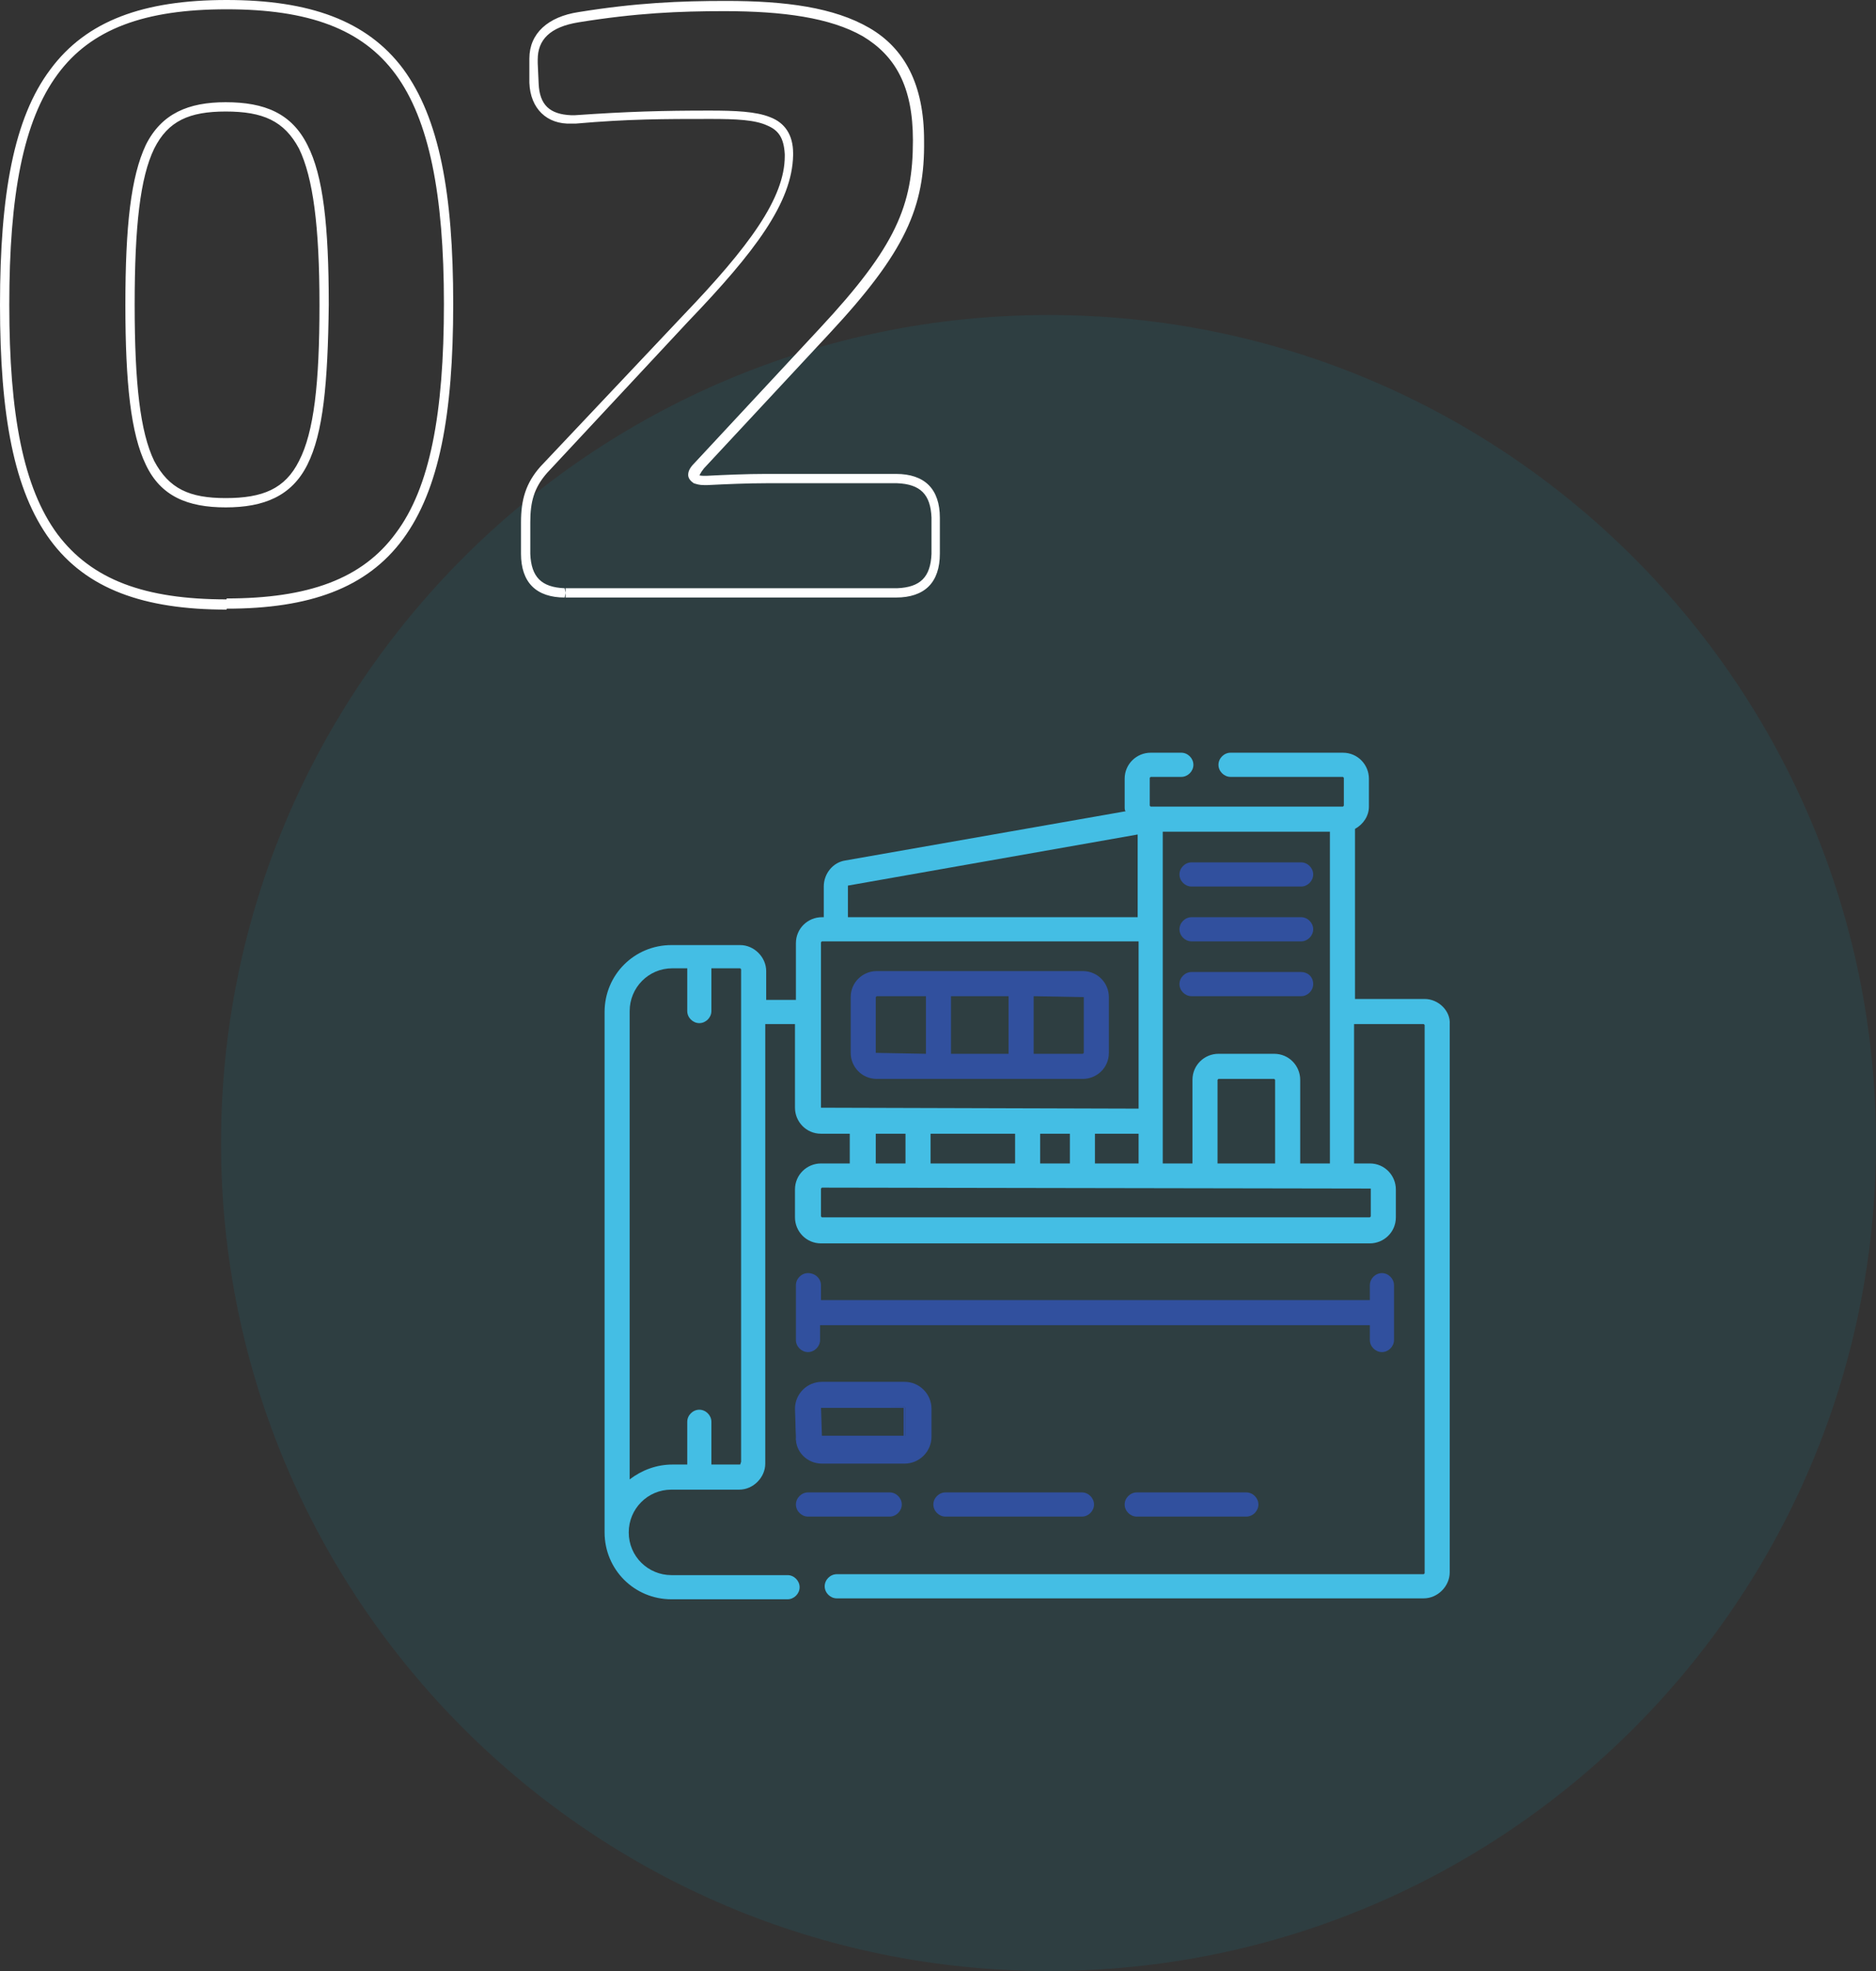 <?xml version="1.0" encoding="utf-8"?>
<!-- Generator: Adobe Illustrator 25.2.1, SVG Export Plug-In . SVG Version: 6.00 Build 0)  -->
<svg version="1.1" id="Livello_1" xmlns="http://www.w3.org/2000/svg" xmlns:xlink="http://www.w3.org/1999/xlink" x="0px" y="0px"
	 viewBox="0 0 202 212.1" style="enable-background:new 0 0 202 212.1;" xml:space="preserve">
<rect x="0" y="0" width="202" height="212.1" fill="#333333" stroke="none"/>
<style type="text/css">
	.st0{opacity:0.1;fill:#00A2C6;}
	.st1{fill:#FFFFFF;}
	.st2{fill:#44BEE4;}
	.st3{fill:#31509E;}
</style>
<path class="st0" d="M112.9,33.9c-49.2,0-89.1,39.9-89.1,89.1s39.9,89.1,89.1,89.1S202,172.2,202,123S162.1,33.9,112.9,33.9"/>
<path class="st1" d="M60.9,63.8v0.5h35.6c1.5,0,2.7-0.4,3.5-1.2s1.2-2,1.2-3.5v-3.9c0-1.5-0.4-2.7-1.2-3.5S98,51,96.5,51H82.4
	c-2,0-4.3,0.1-6.3,0.2c-0.1,0-0.3,0-0.4,0c-0.3,0-0.6-0.1-0.6-0.1l0,0v0.1h0.1v-0.1v0.1h0.1c0,0,0.1-0.3,0.5-0.8l13.5-14.5
	c8.2-8.8,10.3-13.6,10.2-20.8c0-6-2.1-9.9-5.9-12.1s-9-2.9-15.4-2.9c-5,0-9.7,0.2-15.9,1.2C59,1.8,57,3.6,57,6.3c0,0.1,0,0.3,0,0.4
	l0,2.2c0.1,2.8,1.9,4.5,4.5,4.4c0.2,0,0.3,0,0.5,0c5.7-0.5,9.5-0.5,14.5-0.5c2.8,0,4.8,0.1,6.1,0.7c1.2,0.5,1.8,1.3,1.9,3.1v0.2
	c0,4.5-3.8,9.7-11,17.2L58.2,50.2c-1.6,1.8-2.1,3.6-2.1,6v3.4c0,1.5,0.4,2.7,1.2,3.5s2,1.2,3.5,1.2L60.9,63.8l-0.1-0.5
	c-2.5-0.1-3.6-1.2-3.7-3.7v-3.4c0-2.2,0.4-3.7,1.8-5.3l15.2-16.3c7.2-7.5,11.2-12.8,11.3-17.9v-0.2c0-2-0.9-3.3-2.5-3.9
	c-1.5-0.6-3.7-0.7-6.5-0.7c-5,0-8.8,0.1-14.5,0.5c-0.1,0-0.3,0-0.4,0c-2.3-0.1-3.4-1.1-3.5-3.4l-0.1-2.2c0-0.1,0-0.3,0-0.4
	c0-2.1,1.3-3.5,4.4-4c6.2-1,10.8-1.2,15.7-1.2c6.3,0,11.4,0.7,14.9,2.7c3.5,2.1,5.4,5.4,5.4,11.2c0,7-1.8,11.4-10,20.2L74.9,49.7
	c-0.5,0.5-0.8,0.9-0.8,1.4c0,0.4,0.3,0.7,0.6,0.9c0.3,0.1,0.6,0.2,1.1,0.2c0.1,0,0.3,0,0.4,0c2-0.1,4.3-0.2,6.3-0.2h14.1
	c2.5,0.1,3.6,1.2,3.7,3.7v3.9c-0.1,2.5-1.2,3.6-3.7,3.7H60.9V63.8z M24.3,54.1v-0.5c-3.9,0-6.1-1-7.7-4c-1.5-3.1-2.1-8.3-2.1-16.8
	s0.6-13.7,2.1-16.8c1.5-3,3.8-4,7.7-4c4,0,6.3,1,7.9,4c1.5,3.1,2.2,8.3,2.2,16.8s-0.6,13.7-2.2,16.8c-1.5,3-3.9,4-7.9,4L24.3,54.1
	l0,0.5c4.1,0,7.1-1.2,8.8-4.6c1.7-3.4,2.2-8.7,2.3-17.2c0-8.5-0.6-13.9-2.3-17.2c-1.7-3.4-4.6-4.6-8.8-4.6c-4,0-6.9,1.2-8.6,4.6
	c-1.6,3.4-2.2,8.7-2.2,17.2s0.6,13.9,2.2,17.2c1.6,3.4,4.5,4.6,8.6,4.6C24.3,54.6,24.3,54.1,24.3,54.1z M24.4,65v0.5
	c8.9,0,15.1-2.2,19-7.5s5.4-13.4,5.4-25.3s-1.5-20-5.4-25.3C39.5,2.2,33.3,0,24.4,0S9.3,2.2,5.4,7.5C1.5,12.7,0,20.9,0,32.8
	s1.5,20,5.4,25.3s10.1,7.5,19,7.5V65v-0.5c-8.8,0-14.5-2.1-18.2-7C2.5,52.5,1,44.6,1,32.8S2.5,13,6.2,8c3.6-4.9,9.4-7,18.2-7
	S39,3.1,42.6,8c3.6,4.9,5.2,12.9,5.2,24.7s-1.5,19.8-5.2,24.7c-3.6,4.9-9.4,7-18.2,7C24.4,64.4,24.4,65,24.4,65z"/>
<path class="st2" d="M153.4,107.5h-7.5V89.2c0.9-0.5,1.5-1.4,1.5-2.4v-3c0-1.5-1.2-2.8-2.8-2.8h-12.1c-0.7,0-1.3,0.6-1.3,1.3
	c0,0.7,0.6,1.3,1.3,1.3h12.1l0.1,0.1v3l-0.1,0.1h-20.7l-0.1-0.1v-3l0.1-0.1h3.3c0.7,0,1.3-0.6,1.3-1.3c0-0.7-0.6-1.3-1.3-1.3h-3.3
	c-1.5,0-2.8,1.2-2.8,2.8v3c0,0.2,0,0.4,0.1,0.5L91,92.6c-1.3,0.2-2.3,1.4-2.3,2.8v3.3h-0.2c-1.5,0-2.8,1.2-2.8,2.8v6.1h-3.2v-3.1
	c0-1.5-1.3-2.8-2.8-2.8h-7.4c-4,0-7.2,3.2-7.2,7.2v56l0,0c0,4,3.2,7.2,7.2,7.2h12.5c0.7,0,1.3-0.6,1.3-1.3s-0.6-1.3-1.3-1.3H72.3
	c-2.5,0-4.6-2-4.6-4.6l0,0c0-2.5,2-4.6,4.6-4.6h2.9l0,0l0,0h4.4c1.5,0,2.8-1.3,2.8-2.8v-47.3h3.2v9c0,1.5,1.2,2.8,2.8,2.8h3.1v3.2
	h-3.1c-1.5,0-2.8,1.2-2.8,2.8v3c0,1.5,1.2,2.8,2.8,2.8h59.1c1.5,0,2.8-1.2,2.8-2.8v-3c0-1.5-1.2-2.8-2.8-2.8h-1.7v-15h7.5l0.1,0.1
	v59l-0.1,0.1H90.1c-0.7,0-1.3,0.6-1.3,1.3s0.6,1.3,1.3,1.3h63.2c1.5,0,2.8-1.3,2.8-2.8v-59C156.2,108.8,154.9,107.5,153.4,107.5z
	 M79.7,157.6h-3.1V153c0-0.7-0.6-1.3-1.3-1.3c-0.7,0-1.3,0.6-1.3,1.3v4.6h-1.6c-1.7,0-3.3,0.6-4.6,1.6v-50.4c0-2.5,2-4.6,4.6-4.6H74
	v4.6c0,0.7,0.6,1.3,1.3,1.3c0.7,0,1.3-0.6,1.3-1.3v-4.6h3.1l0.1,0.1v4.4l0,0l0,0v48.6L79.7,157.6z M117.9,125.2V122h4.7v3.2H117.9z
	 M100.2,125.2V122h9.1v3.2H100.2z M112,122h3.2v3.2H112V122z M91.3,95.3L91.3,95.3l31.2-5.5v8.9H91.3V95.3z M88.4,119.2v-17.8
	l0.1-0.1h34.1v18L88.4,119.2L88.4,119.2z M94.3,122h3.2v3.2h-3.2V122z M147.6,127.9v3l-0.1,0.1h-59l-0.1-0.1v-3l0.1-0.1L147.6,127.9
	L147.6,127.9z M137.3,125.2h-6.2v-9l0.1-0.1h6l0.1,0.1L137.3,125.2L137.3,125.2z M140,125.2v-9c0-1.5-1.2-2.8-2.8-2.8h-6
	c-1.5,0-2.8,1.2-2.8,2.8v9h-3.2V89.5h18v35.7H140z"/>
<path class="st3" d="M87,137c-0.7,0-1.3,0.6-1.3,1.3v5.9c0,0.7,0.6,1.3,1.3,1.3c0.7,0,1.3-0.6,1.3-1.3v-1.6h59.2v1.6
	c0,0.7,0.6,1.3,1.3,1.3s1.3-0.6,1.3-1.3v-5.9c0-0.7-0.6-1.3-1.3-1.3s-1.3,0.6-1.3,1.3v1.6H88.4v-1.6C88.4,137.6,87.8,137,87,137z"/>
<path class="st3" d="M85.7,154.6c0,1.5,1.2,2.8,2.8,2.8h8.9c1.5,0,2.8-1.2,2.8-2.8v-3c0-1.5-1.2-2.8-2.8-2.8h-8.9
	c-1.5,0-2.8,1.2-2.8,2.8V154.6z M88.4,151.5L88.4,151.5l9-0.1l0.1,0.1v3l-0.1,0.1h-8.9l-0.1-0.1V151.5z"/>
<path class="st3" d="M85.7,154.6L85.7,154.6c-0.1,1.6,1.2,2.9,2.8,2.9h8.9c1.6,0,2.9-1.3,2.9-2.9v-3c0-1.6-1.3-2.9-2.9-2.9h-8.9
	c-1.6,0-2.9,1.3-2.9,2.9L85.7,154.6L85.7,154.6L85.7,154.6l0.1-3c0-1.5,1.2-2.6,2.6-2.6h8.9c1.5,0,2.6,1.2,2.6,2.6v3
	c0,1.5-1.2,2.6-2.6,2.6h-8.9C86.9,157.2,85.8,156,85.7,154.6L85.7,154.6z M88.4,151.5L88.4,151.5L88.4,151.5h8.9l0,0v3l0,0h-8.8l0,0
	L88.4,151.5L88.4,151.5L88.4,151.5L88.4,151.5L88.4,151.5l-0.1,3.1l0.1,0.1l0,0h9l0.1-0.1l0,0v-3.1l-0.1-0.1l0,0h-9V151.5
	L88.4,151.5L88.4,151.5L88.4,151.5z"/>
<path class="st3" d="M87,163.2h8.8c0.7,0,1.3-0.6,1.3-1.3s-0.6-1.3-1.3-1.3H87c-0.7,0-1.3,0.6-1.3,1.3
	C85.7,162.6,86.3,163.2,87,163.2z"/>
<path class="st3" d="M101.8,160.6c-0.7,0-1.3,0.6-1.3,1.3s0.6,1.3,1.3,1.3h14.7c0.7,0,1.3-0.6,1.3-1.3s-0.6-1.3-1.3-1.3H101.8z"/>
<path class="st3" d="M122.4,160.6c-0.7,0-1.3,0.6-1.3,1.3s0.6,1.3,1.3,1.3h11.8c0.7,0,1.3-0.6,1.3-1.3s-0.6-1.3-1.3-1.3H122.4z"/>
<path class="st3" d="M140.1,92.8h-11.8c-0.7,0-1.3,0.6-1.3,1.3s0.6,1.3,1.3,1.3h11.8c0.7,0,1.3-0.6,1.3-1.3S140.8,92.8,140.1,92.8z"
	/>
<path class="st3" d="M140.1,98.7h-11.8c-0.7,0-1.3,0.6-1.3,1.3c0,0.7,0.6,1.3,1.3,1.3h11.8c0.7,0,1.3-0.6,1.3-1.3
	C141.4,99.3,140.8,98.7,140.1,98.7z"/>
<path class="st3" d="M140.1,104.6h-11.8c-0.7,0-1.3,0.6-1.3,1.3c0,0.7,0.6,1.3,1.3,1.3h11.8c0.7,0,1.3-0.6,1.3-1.3
	C141.4,105.1,140.8,104.6,140.1,104.6z"/>
<path class="st3" d="M116.6,116.1c1.5,0,2.8-1.2,2.8-2.8v-6c0-1.5-1.2-2.8-2.8-2.8H94.4c-1.5,0-2.8,1.2-2.8,2.8v6
	c0,1.5,1.2,2.8,2.8,2.8H116.6z M102.4,113.4v-6.2h6.2v6.2H102.4z M116.7,107.3v6l-0.1,0.1h-5.3v-6.2L116.7,107.3L116.7,107.3z
	 M94.3,113.3v-6l0.1-0.1h5.3v6.2L94.3,113.3L94.3,113.3z"/>
</svg>
